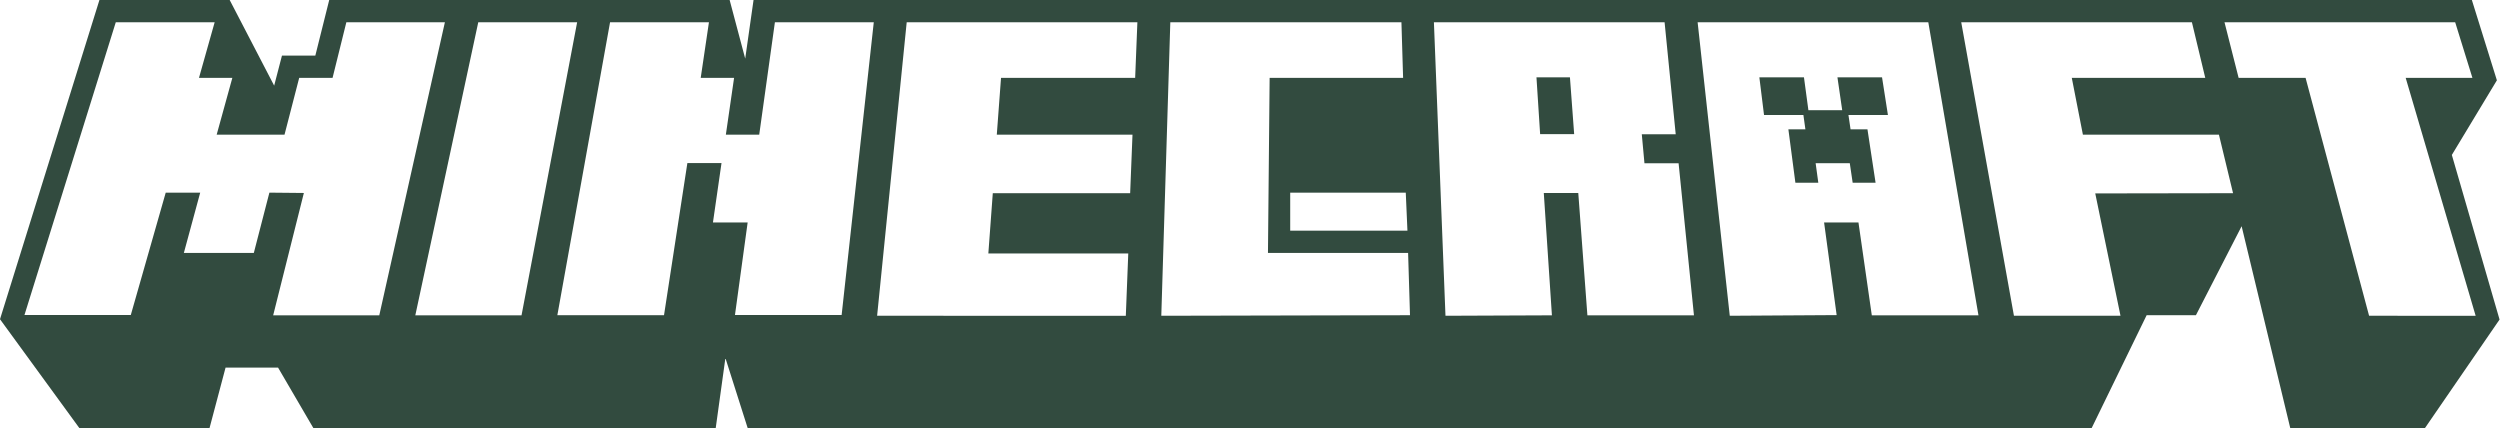 <?xml version="1.0" encoding="UTF-8"?> <svg xmlns="http://www.w3.org/2000/svg" viewBox="0 0 224.77 38.48"><defs><style>.cls-1{fill:#324b3f;}</style></defs><g id="Layer_2" data-name="Layer 2"><g id="Layer_1-2" data-name="Layer 1"><path class="cls-1" d="M220.44,13.93l4.05-6.71L222.24,0H67.75L67,5.27,65.6,0h-36L28.35,5h-3L24.65,7.7l-4-7.7H8.94L0,28.7l7.13,9.78H18.84l1.44-5.43H25l3.17,5.43H64.35l.87-6.29,2,6.29H188.06L193,28.34h4.43l4.11-8,4.38,18.18H218l6.73-9.79Zm-93.9,6.81H116l0-3.42h10.39ZM51.89,2l-5,26.35H37.34L43,2ZM24.22,17.32l-1.4,5.42H16.53L18,17.32h-3.1l-3.14,11H2.2L10.41,2H19.3L17.89,7h3l-1.41,5.11h6.1L26.9,7h3l1.24-5H40l-5.9,26.35H24.56l2.76-11Zm51.45,11H66.08L67.22,20H64.1l.77-5.34H61.8L59.7,28.34H50.11L54.85,2h8.89L63,7h3l-.74,5.11h3L69.67,2h8.89ZM102.06,7H90l-.38,5.11h12.2l-.21,5.26H89.26l-.4,5.42h12.58l-.22,5.6H78.86L81.52,2h20.74Zm2.35,21.39L105.22,2H126l.15,5h-12L114,22.74H126.6l.17,5.6Zm25.55,0L128.92,2h20.74l1,10.07h-3.05l.24,2.61h3.07l1.38,13.67h-9.58l-.82-11h-3.1l.73,11Zm25.56,0L152.63,2h20.74l4.51,26.35h-9.59L167.09,20H164l1.13,8.33Zm32.86-11,2.27,11h-9.58L176.33,2h20.74l1.2,5h-12l1,5.11H199.5l1.27,5.26ZM201.27,7,200,2h20.74l1.55,5h-6l6.29,21.39H213L207.29,7Z"></path><polygon class="cls-1" points="166.31 14.67 166.57 16.43 168.63 16.43 167.9 11.63 166.38 11.63 166.19 10.34 169.74 10.34 169.21 6.95 165.2 6.95 165.63 9.91 162.59 9.91 162.19 6.95 158.18 6.95 158.6 10.34 162.14 10.34 162.32 11.63 160.79 11.63 161.42 16.43 163.48 16.43 163.24 14.67 166.31 14.67"></polygon><polygon class="cls-1" points="141.15 6.95 138.14 6.95 138.47 12.06 141.53 12.06 141.15 6.95"></polygon></g></g></svg> 